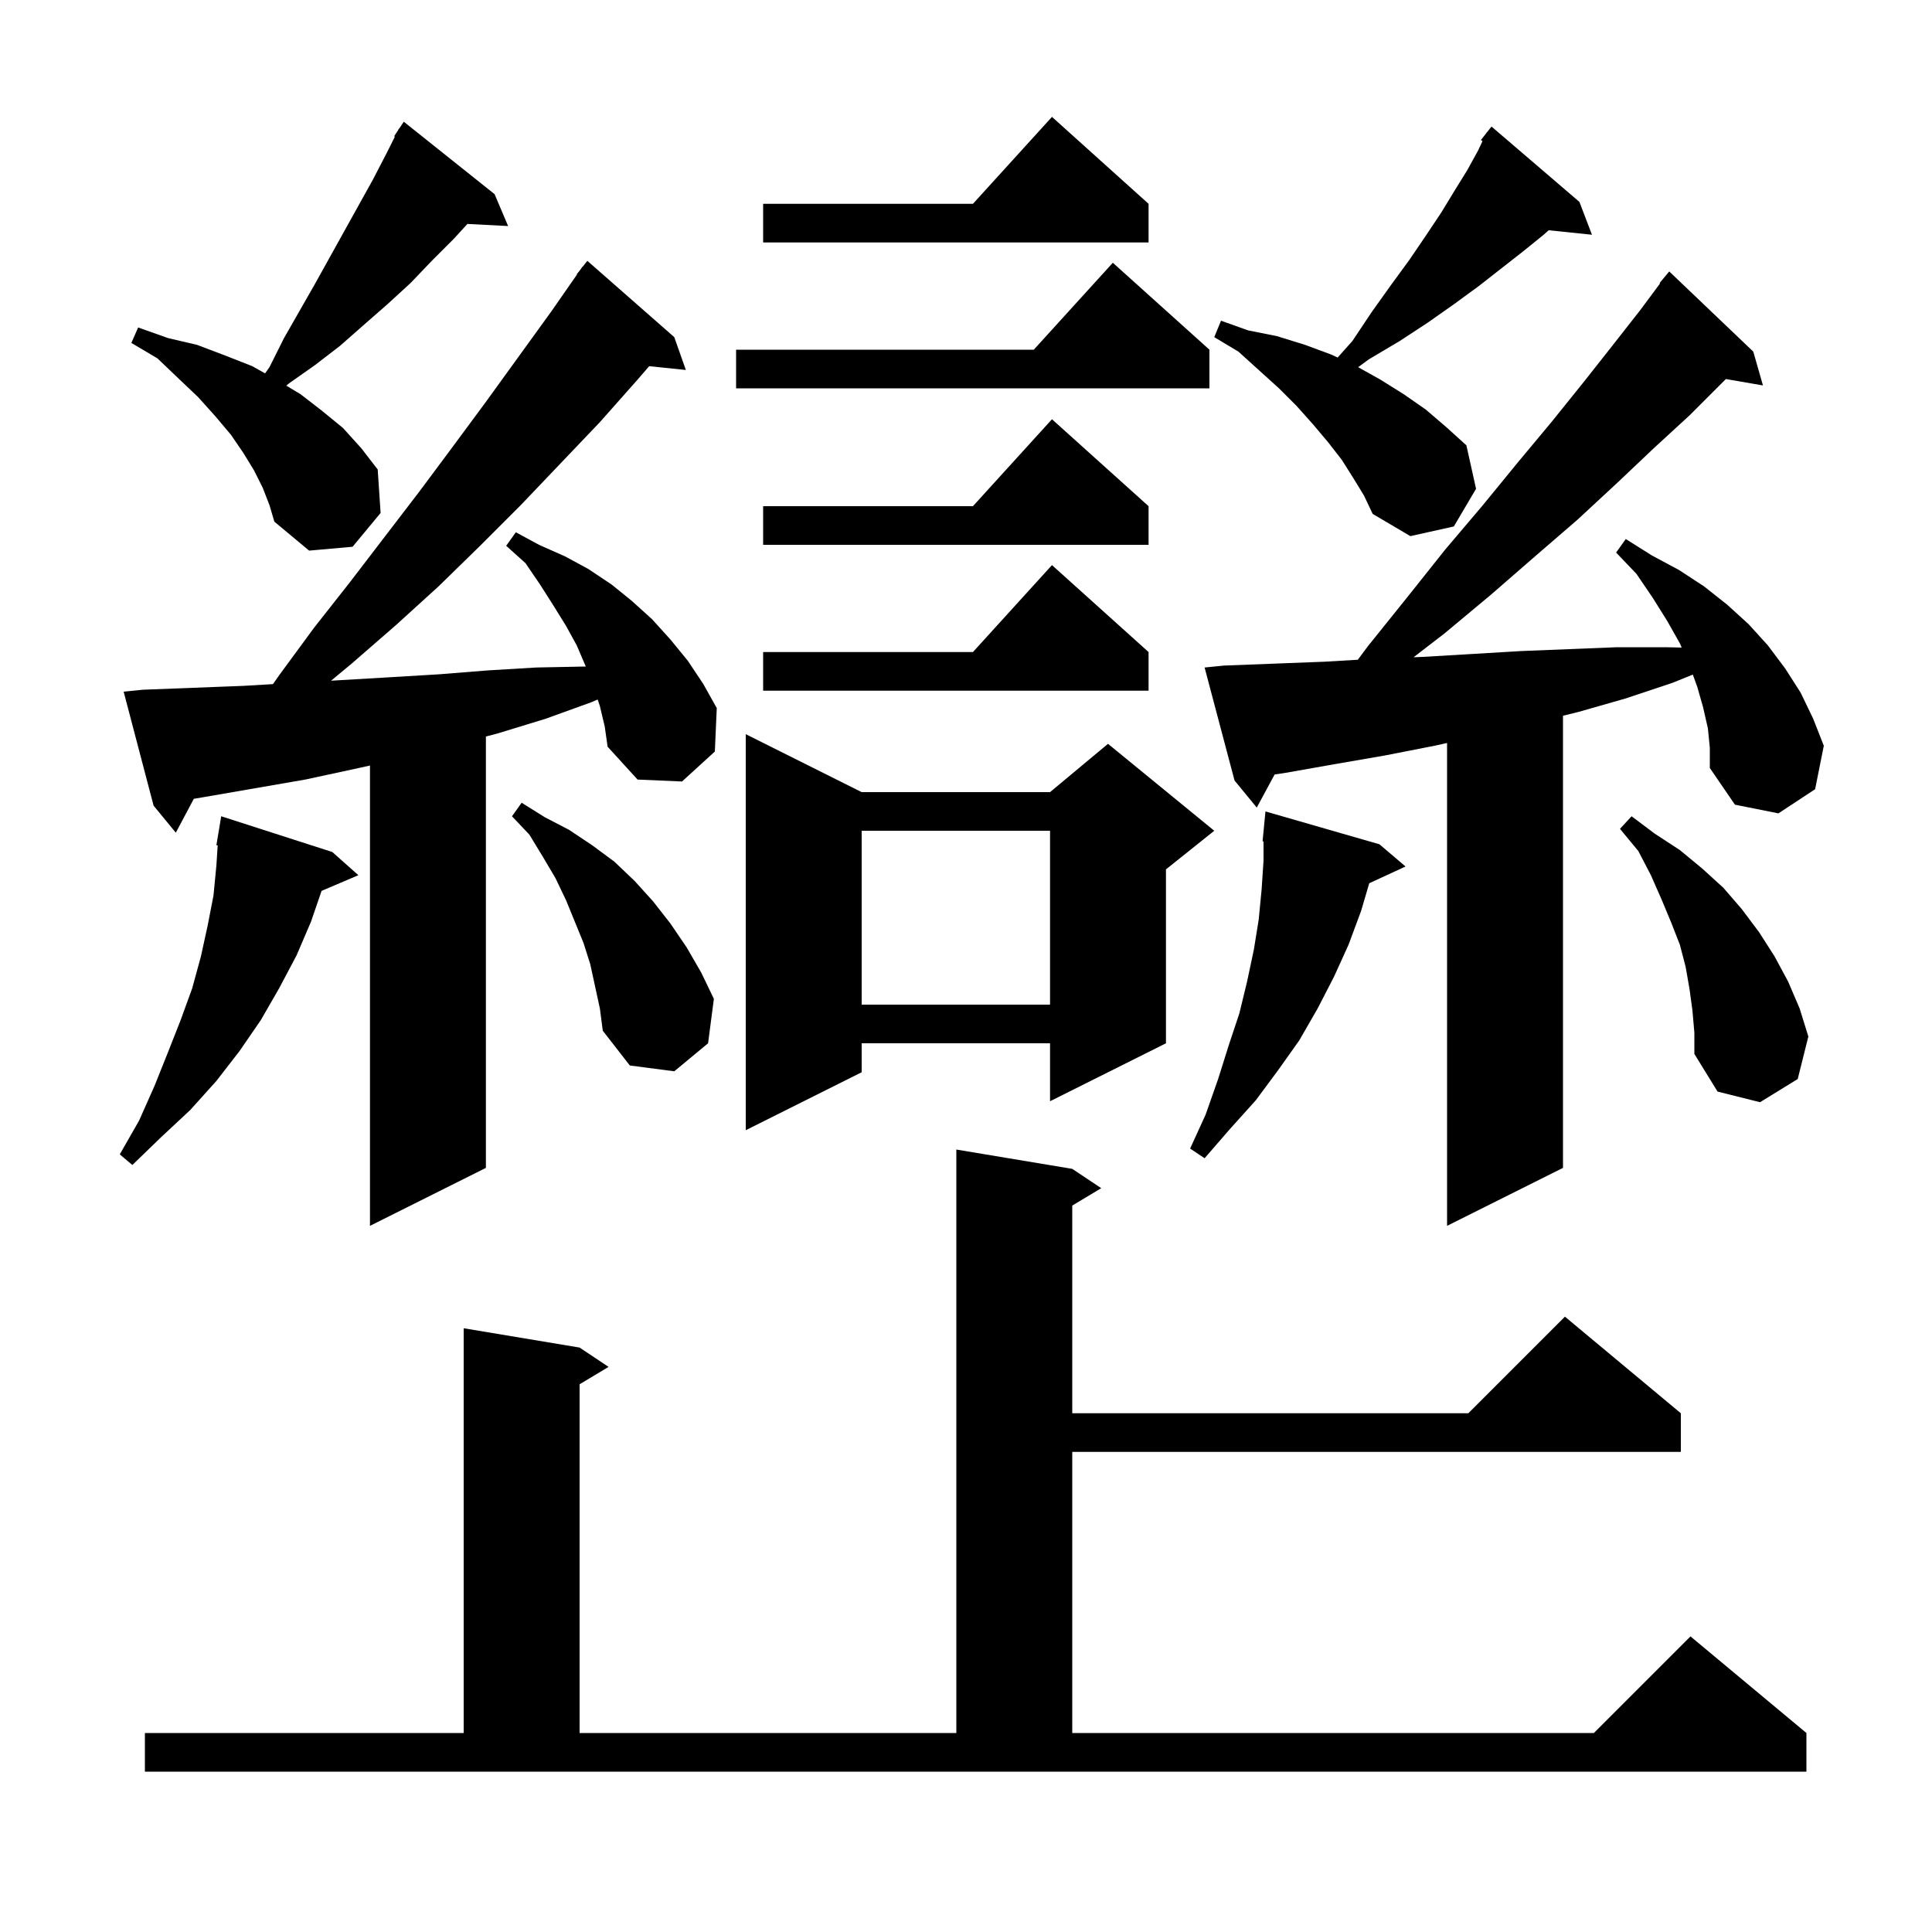 <svg xmlns="http://www.w3.org/2000/svg" xmlns:xlink="http://www.w3.org/1999/xlink" version="1.1" baseProfile="full" viewBox="0 0 200 200" width="200" height="200">
<g fill="black">
<path d="M 15.0 179.4 L 48.0 179.4 L 48.0 137.5 L 60.0 139.5 L 63.0 141.5 L 60.0 143.3 L 60.0 179.4 L 99.0 179.4 L 99.0 119.0 L 111.0 121.0 L 114.0 123.0 L 111.0 124.8 L 111.0 146.3 L 152.0 146.3 L 162.0 136.3 L 174.0 146.3 L 174.0 150.3 L 111.0 150.3 L 111.0 179.4 L 165.0 179.4 L 175.0 169.4 L 187.0 179.4 L 187.0 183.4 L 15.0 183.4 Z M 62.1 73.1 L 61.871 72.414 L 61.2 72.7 L 56.5 74.4 L 51.6 75.9 L 50.3 76.245 L 50.3 120.9 L 38.3 126.9 L 38.3 79.248 L 36.7 79.6 L 31.6 80.7 L 21.2 82.5 L 20.063 82.693 L 18.2 86.2 L 15.9 83.4 L 12.8 71.6 L 14.8 71.4 L 25.2 71.0 L 28.256 70.82 L 28.9 69.9 L 32.5 65.0 L 36.2 60.3 L 43.4 50.9 L 46.9 46.2 L 50.3 41.6 L 57.1 32.2 L 59.73 28.419 L 59.7 28.4 L 60.079 27.917 L 60.3 27.6 L 60.318 27.614 L 60.8 27.0 L 69.8 34.9 L 71.0 38.3 L 67.203 37.907 L 66.0 39.3 L 62.1 43.7 L 53.9 52.3 L 49.7 56.5 L 45.4 60.7 L 41.0 64.7 L 36.4 68.7 L 34.271 70.466 L 40.5 70.1 L 45.5 69.8 L 50.5 69.4 L 55.5 69.1 L 60.5 69.0 L 60.638 69.0 L 60.6 68.9 L 59.7 66.8 L 58.6 64.8 L 57.3 62.7 L 55.9 60.5 L 54.4 58.3 L 52.4 56.5 L 53.4 55.1 L 55.8 56.4 L 58.5 57.6 L 60.9 58.9 L 63.3 60.5 L 65.4 62.2 L 67.5 64.1 L 69.4 66.2 L 71.2 68.4 L 72.8 70.8 L 74.2 73.3 L 74.0 77.8 L 70.6 80.9 L 66.0 80.7 L 62.9 77.3 L 62.6 75.2 Z M 176.8 75.4 L 176.3 73.2 L 175.7 71.1 L 175.24 69.835 L 173.1 70.7 L 168.3 72.3 L 163.4 73.7 L 161.8 74.092 L 161.8 120.9 L 149.8 126.9 L 149.8 76.914 L 148.5 77.2 L 143.4 78.2 L 138.2 79.1 L 133.1 80.0 L 131.949 80.174 L 130.1 83.6 L 127.8 80.8 L 124.7 69.1 L 126.7 68.9 L 137.1 68.5 L 140.559 68.297 L 141.6 66.9 L 145.7 61.8 L 149.6 56.9 L 153.5 52.3 L 157.1 47.9 L 160.6 43.7 L 163.9 39.6 L 166.9 35.8 L 169.8 32.1 L 171.852 29.338 L 171.8 29.3 L 172.8 28.1 L 181.5 36.4 L 182.5 39.9 L 178.662 39.238 L 174.9 43.0 L 171.2 46.4 L 167.4 50.0 L 163.3 53.8 L 158.9 57.6 L 154.3 61.6 L 149.5 65.6 L 146.331 68.038 L 147.3 68.0 L 152.4 67.7 L 157.4 67.4 L 167.4 67.0 L 172.4 67.0 L 174.089 67.034 L 173.9 66.6 L 172.6 64.3 L 171.1 61.9 L 169.4 59.4 L 167.3 57.2 L 168.3 55.8 L 171.0 57.5 L 173.8 59.0 L 176.4 60.7 L 178.8 62.6 L 181.0 64.6 L 183.0 66.8 L 184.8 69.2 L 186.4 71.7 L 187.7 74.4 L 188.8 77.2 L 187.9 81.7 L 184.1 84.2 L 179.6 83.3 L 177.0 79.5 L 177.0 77.4 Z M 34.4 88.2 L 37.1 90.6 L 33.289 92.223 L 32.2 95.4 L 30.7 98.9 L 28.9 102.3 L 27.0 105.6 L 24.8 108.8 L 22.4 111.9 L 19.7 114.9 L 16.7 117.7 L 13.7 120.6 L 12.4 119.5 L 14.4 116.0 L 16.0 112.4 L 17.4 108.9 L 18.7 105.6 L 19.9 102.3 L 20.8 99.0 L 21.5 95.8 L 22.1 92.7 L 22.4 89.6 L 22.535 87.508 L 22.4 87.5 L 22.9 84.5 Z M 142.8 87.4 L 145.5 89.7 L 141.743 91.434 L 140.9 94.3 L 139.6 97.8 L 138.1 101.1 L 136.4 104.4 L 134.5 107.7 L 132.3 110.8 L 130.0 113.9 L 127.3 116.9 L 124.7 119.9 L 123.2 118.9 L 124.8 115.4 L 126.1 111.7 L 127.2 108.2 L 128.3 104.9 L 129.1 101.6 L 129.8 98.3 L 130.3 95.2 L 130.6 92.1 L 130.8 89.1 L 130.8 87.102 L 130.7 87.1 L 131.0 84.0 Z M 89.2 82.0 L 108.7 82.0 L 114.7 77.0 L 125.7 86.0 L 120.7 90.0 L 120.7 108.0 L 108.7 114.0 L 108.7 108.0 L 89.2 108.0 L 89.2 111.0 L 77.2 117.0 L 77.2 76.0 Z M 175.2 104.6 L 174.9 102.4 L 174.5 100.1 L 173.9 97.8 L 173.0 95.5 L 172.0 93.1 L 170.9 90.6 L 169.6 88.1 L 167.7 85.8 L 168.9 84.5 L 171.3 86.3 L 173.9 88.0 L 176.2 89.9 L 178.4 91.9 L 180.3 94.1 L 182.1 96.5 L 183.7 99.0 L 185.1 101.6 L 186.3 104.4 L 187.2 107.3 L 186.1 111.7 L 182.2 114.1 L 177.8 113.0 L 175.4 109.1 L 175.4 106.9 Z M 61.1 99.8 L 60.4 97.6 L 58.6 93.2 L 57.5 90.9 L 56.2 88.7 L 54.8 86.4 L 53.0 84.5 L 54.0 83.1 L 56.4 84.6 L 58.9 85.9 L 61.3 87.5 L 63.6 89.2 L 65.7 91.2 L 67.6 93.3 L 69.4 95.6 L 71.1 98.1 L 72.6 100.7 L 73.9 103.4 L 73.3 108.0 L 69.8 110.9 L 65.2 110.3 L 62.4 106.7 L 62.1 104.4 Z M 89.2 86.0 L 89.2 104.0 L 108.7 104.0 L 108.7 86.0 Z M 118.9 67.5 L 118.9 71.5 L 79.0 71.5 L 79.0 67.5 L 100.718 67.5 L 108.9 58.5 Z M 27.2 50.5 L 26.3 48.7 L 25.2 46.9 L 23.9 45.0 L 22.3 43.1 L 20.5 41.1 L 18.5 39.2 L 16.3 37.1 L 13.6 35.5 L 14.3 33.9 L 17.4 35.0 L 20.4 35.7 L 23.3 36.8 L 26.1 37.9 L 27.442 38.651 L 27.9 38.0 L 29.4 35.0 L 32.6 29.4 L 38.6 18.6 L 40.0 15.9 L 40.878 14.145 L 40.8 14.1 L 41.2 13.5 L 41.3 13.3 L 41.323 13.316 L 41.8 12.6 L 51.2 20.1 L 52.6 23.4 L 48.386 23.182 L 47.0 24.7 L 44.7 27.0 L 42.5 29.3 L 40.1 31.5 L 37.7 33.6 L 35.2 35.8 L 32.6 37.8 L 29.9 39.7 L 29.643 39.926 L 31.1 40.8 L 33.3 42.5 L 35.5 44.3 L 37.4 46.4 L 39.1 48.6 L 39.4 53.1 L 36.5 56.6 L 32.0 57.0 L 28.4 54.0 L 27.9 52.3 Z M 118.9 52.4 L 118.9 56.4 L 79.0 56.4 L 79.0 52.4 L 100.718 52.4 L 108.9 43.4 Z M 140.1 49.5 L 138.9 47.6 L 137.5 45.8 L 135.9 43.9 L 134.2 42.0 L 132.4 40.2 L 128.2 36.4 L 125.7 34.9 L 126.4 33.2 L 129.2 34.2 L 132.2 34.8 L 135.1 35.7 L 137.8 36.7 L 138.473 37.011 L 140.0 35.3 L 142.0 32.3 L 144.0 29.5 L 145.9 26.9 L 147.6 24.4 L 149.2 22.0 L 150.6 19.7 L 151.9 17.6 L 153.0 15.6 L 153.47 14.607 L 153.3 14.5 L 153.857 13.792 L 153.9 13.7 L 153.918 13.713 L 154.4 13.1 L 163.5 20.9 L 164.8 24.3 L 160.318 23.836 L 159.8 24.3 L 157.7 26.0 L 153.1 29.6 L 150.5 31.5 L 147.8 33.4 L 144.9 35.3 L 141.7 37.2 L 140.596 38.01 L 142.9 39.3 L 145.3 40.8 L 147.6 42.4 L 149.7 44.2 L 151.8 46.1 L 152.8 50.6 L 150.5 54.5 L 146.0 55.5 L 142.1 53.2 L 141.2 51.3 Z M 125.2 36.2 L 125.2 40.2 L 76.2 40.2 L 76.2 36.2 L 107.018 36.2 L 115.2 27.2 Z M 118.9 21.1 L 118.9 25.1 L 79.0 25.1 L 79.0 21.1 L 100.718 21.1 L 108.9 12.1 Z " />
</g>
</svg>
